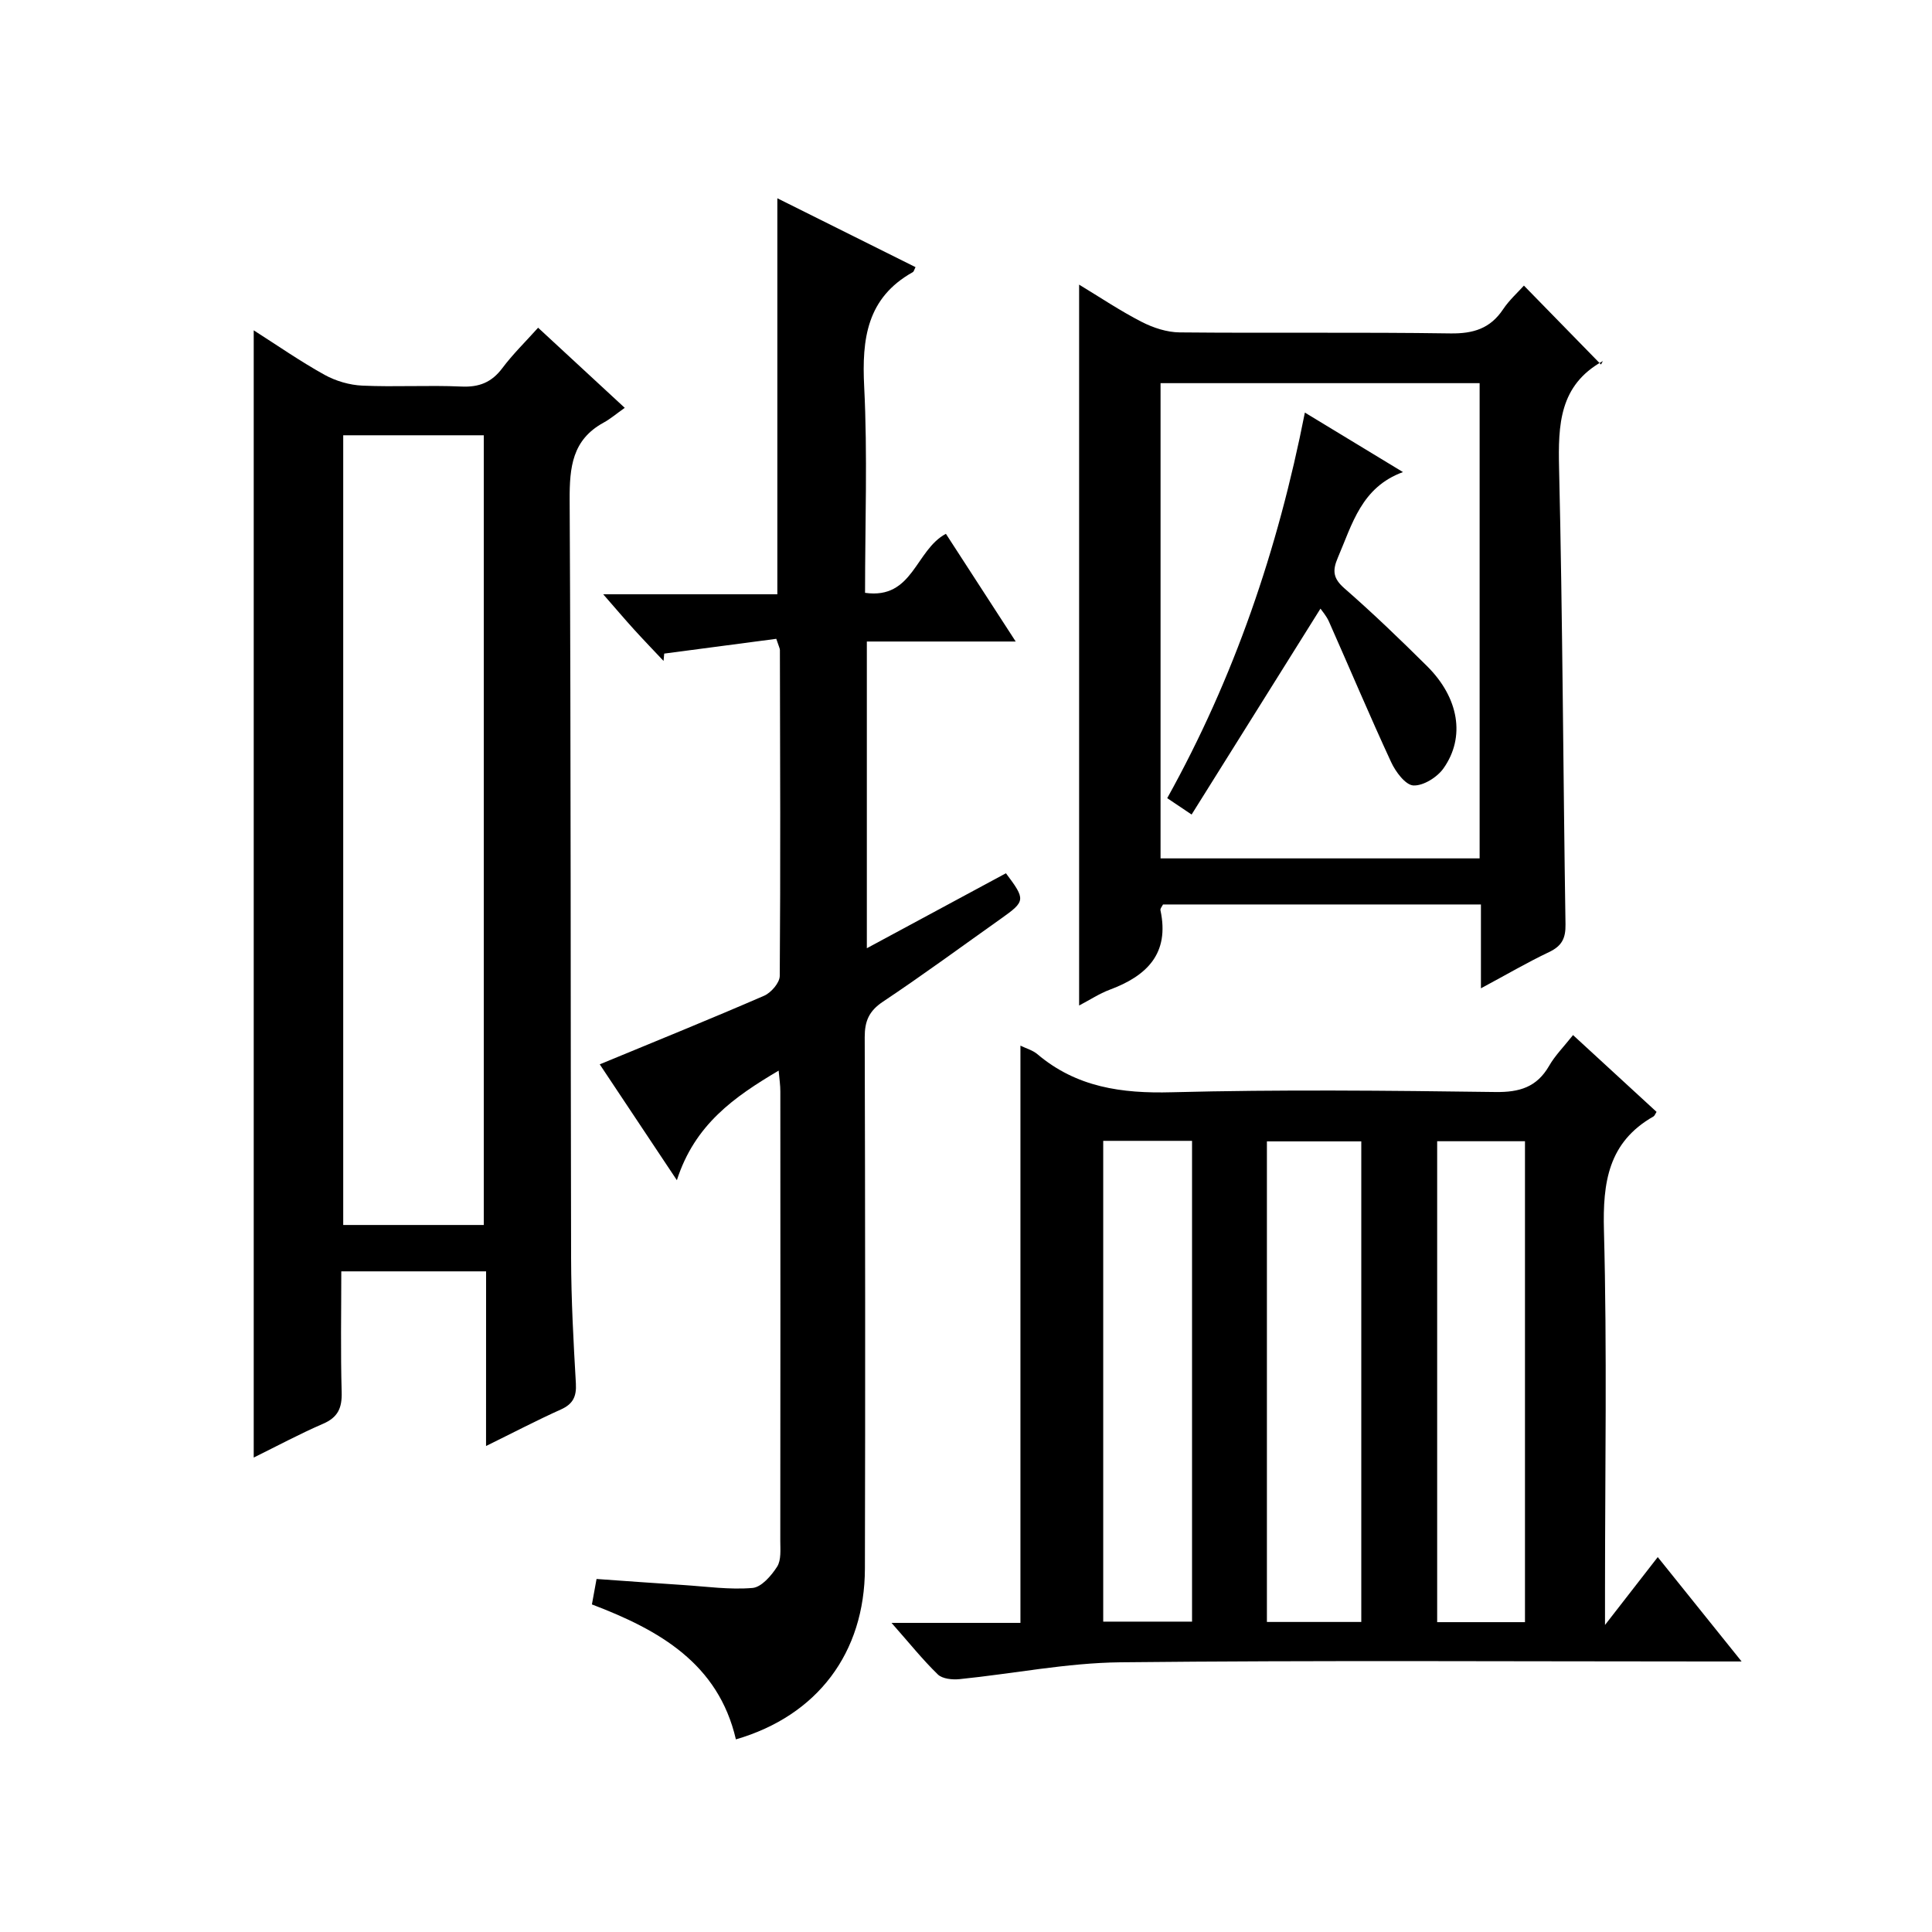 <?xml version="1.0" encoding="utf-8"?>
<svg version="1.1" id="ZDIC" xmlns="http://www.w3.org/2000/svg" xmlns:xlink="http://www.w3.org/1999/xlink" x="0px" y="0px"
	 viewBox="0 0 400 400" style="enable-background:new 0 0 400 400;" xml:space="preserve">

<g>
	
	<path d="M325.68,214.3c6.07,5.58,11.69,10.75,17.29,15.9c-0.28,0.43-0.39,0.8-0.62,0.94c-9.37,5.33-10.54,13.63-10.27,23.65
		c0.66,24.82,0.22,49.67,0.22,74.51c0,1.81,0,3.62,0,7.13c4.05-5.21,7.25-9.33,10.92-14.05c6.52,8.12,11.55,14.38,17.36,21.61
		c-2.65,0-4.36,0-6.06,0c-40.85,0-81.7-0.26-122.54,0.17c-11.12,0.12-22.21,2.37-33.33,3.49c-1.48,0.15-3.54-0.06-4.48-0.97
		c-3.16-3.07-5.93-6.54-9.59-10.68c9.61,0,18.17,0,26.69,0c0-40.09,0-79.64,0-119.51c1.21,0.59,2.54,0.95,3.49,1.75
		c8.11,6.87,17.45,8.18,27.84,7.9c22.33-0.58,44.68-0.35,67.02-0.05c5,0.07,8.56-1.01,11.11-5.42
		C321.94,218.55,323.74,216.75,325.68,214.3z M281.84,335.81c0-33.52,0-66.54,0-99.5c-6.79,0-13.2,0-19.54,0c0,33.35,0,66.37,0,99.5
		C268.96,335.81,275.24,335.81,281.84,335.81z M228.41,236.2c0,33.47,0,66.49,0,99.54c6.3,0,12.23,0,18.39,0
		c0-33.27,0-66.29,0-99.54C240.59,236.2,234.66,236.2,228.41,236.2z M315.73,335.85c0-33.53,0-66.57,0-99.57c-6.3,0-12.22,0-18.18,0
		c0,33.36,0,66.4,0,99.57C303.74,335.85,309.54,335.85,315.73,335.85z"/>
	<path d="M100.64,263.22c-10.2,0-19.78,0-29.98,0c0,8.47-0.16,16.75,0.08,25.02c0.09,3.26-0.77,5.21-3.86,6.54
		c-4.83,2.09-9.48,4.59-14.35,6.99c0-77.82,0-155.31,0-233.38c4.92,3.14,9.65,6.43,14.66,9.21c2.33,1.29,5.18,2.12,7.83,2.24
		c6.82,0.31,13.67-0.12,20.49,0.19c3.69,0.17,6.28-0.86,8.5-3.82c2.18-2.91,4.82-5.48,7.4-8.36c5.81,5.37,11.4,10.54,17.94,16.59
		c-1.72,1.21-2.97,2.29-4.4,3.07c-6.48,3.55-7.04,9.22-7.01,15.97c0.28,52.33,0.17,104.66,0.3,156.99
		c0.02,8.66,0.49,17.32,0.99,25.96c0.15,2.72-0.6,4.27-3.13,5.4c-4.96,2.23-9.79,4.76-15.47,7.55
		C100.64,286.91,100.64,275.18,100.64,263.22z M71.06,90.12c0,54.84,0,109.19,0,163.5c9.97,0,19.53,0,29.1,0
		c0-54.7,0-109.06,0-163.5C90.31,90.12,80.85,90.12,71.06,90.12z"/>
	<path d="M161.21,221.66c-9.21,5.45-17.37,11.16-21.07,22.69c-5.95-8.94-11.12-16.71-15.97-23.99c11.63-4.81,22.9-9.37,34.05-14.21
		c1.44-0.63,3.21-2.69,3.22-4.09c0.17-22.49,0.08-44.99,0.03-67.49c0-0.31-0.19-0.62-0.75-2.31c-7.56,1-15.38,2.03-23.2,3.06
		c-0.05,0.51-0.09,1.02-0.14,1.52c-2.03-2.16-4.09-4.29-6.08-6.48c-1.97-2.17-3.87-4.41-6.41-7.32c12.62,0,24.35,0,36.05,0
		c0-27.54,0-54.6,0-81.99c9.44,4.71,19.02,9.48,28.61,14.26c-0.25,0.47-0.33,0.9-0.57,1.04c-9.51,5.32-10.56,13.8-10.06,23.72
		c0.71,14.1,0.18,28.26,0.18,42.67c9.95,1.42,10.4-8.86,16.74-12.22c4.59,7.08,9.3,14.35,14.45,22.3c-10.67,0-20.56,0-30.82,0
		c0,21.19,0,41.93,0,63.5c9.78-5.27,19.31-10.41,28.8-15.52c4.1,5.45,4.06,5.79-0.99,9.37c-8.14,5.77-16.19,11.69-24.49,17.23
		c-2.88,1.92-3.77,4.03-3.76,7.35c0.1,36.66,0.13,73.33,0.04,109.99c-0.04,17.47-9.83,30.47-26.71,35.38
		c-3.64-15.68-15.82-22.63-29.81-27.94c0.32-1.72,0.6-3.28,0.96-5.27c6.14,0.43,12.04,0.87,17.95,1.25
		c4.78,0.31,9.6,1.01,14.33,0.61c1.85-0.15,3.91-2.54,5.1-4.4c0.88-1.37,0.66-3.55,0.66-5.37c0.03-31,0.03-61.99,0.01-92.99
		C161.57,224.71,161.37,223.43,161.21,221.66z"/>
	<path d="M306.61,204.62c0-6.49,0-11.77,0-17.36c-22.19,0-43.94,0-65.82,0c-0.16,0.35-0.61,0.83-0.53,1.2
		c1.93,8.98-2.83,13.6-10.53,16.46c-2.11,0.79-4.04,2.07-6.31,3.26c0-49.9,0-99.27,0-149.25c4.31,2.61,8.5,5.43,12.97,7.72
		c2.38,1.22,5.22,2.15,7.86,2.17c18.67,0.18,37.34-0.07,56,0.21c4.78,0.07,8.29-1,10.96-5.01c1.27-1.9,3.03-3.47,4.3-4.89
		c5.32,5.44,10.5,10.75,15.96,16.34c0.48-0.96,0.45-0.75,0.33-0.68c-8.95,4.98-9.22,13.11-9.01,22.15
		c0.74,31.47,0.84,62.96,1.33,94.44c0.05,2.92-0.78,4.49-3.41,5.74C316.25,199.24,311.98,201.74,306.61,204.62z M240.28,177.72
		c22.21,0,43.98,0,66.06,0c0-32.88,0-65.62,0-98.39c-22.16,0-44.04,0-66.06,0C240.28,112.19,240.28,144.66,240.28,177.72z"/>
	
	
	
	
	
	<path d="M270.16,85.42c7.15,4.33,13.38,8.11,20.31,12.32c-8.61,3.14-10.5,10.78-13.49,17.73c-1.16,2.7-0.97,4.3,1.38,6.35
		c5.89,5.14,11.54,10.58,17.09,16.09c6.59,6.53,8,14.68,3.41,21.17c-1.3,1.84-4.17,3.64-6.23,3.54c-1.64-0.08-3.69-2.83-4.61-4.83
		c-4.46-9.63-8.58-19.42-12.89-29.13c-0.52-1.16-1.41-2.16-1.74-2.65c-8.83,14.11-17.68,28.25-26.68,42.63
		c-2.4-1.61-3.6-2.41-5.05-3.39C255.53,140.31,264.57,113.81,270.16,85.42z"/>
</g>
</svg>
